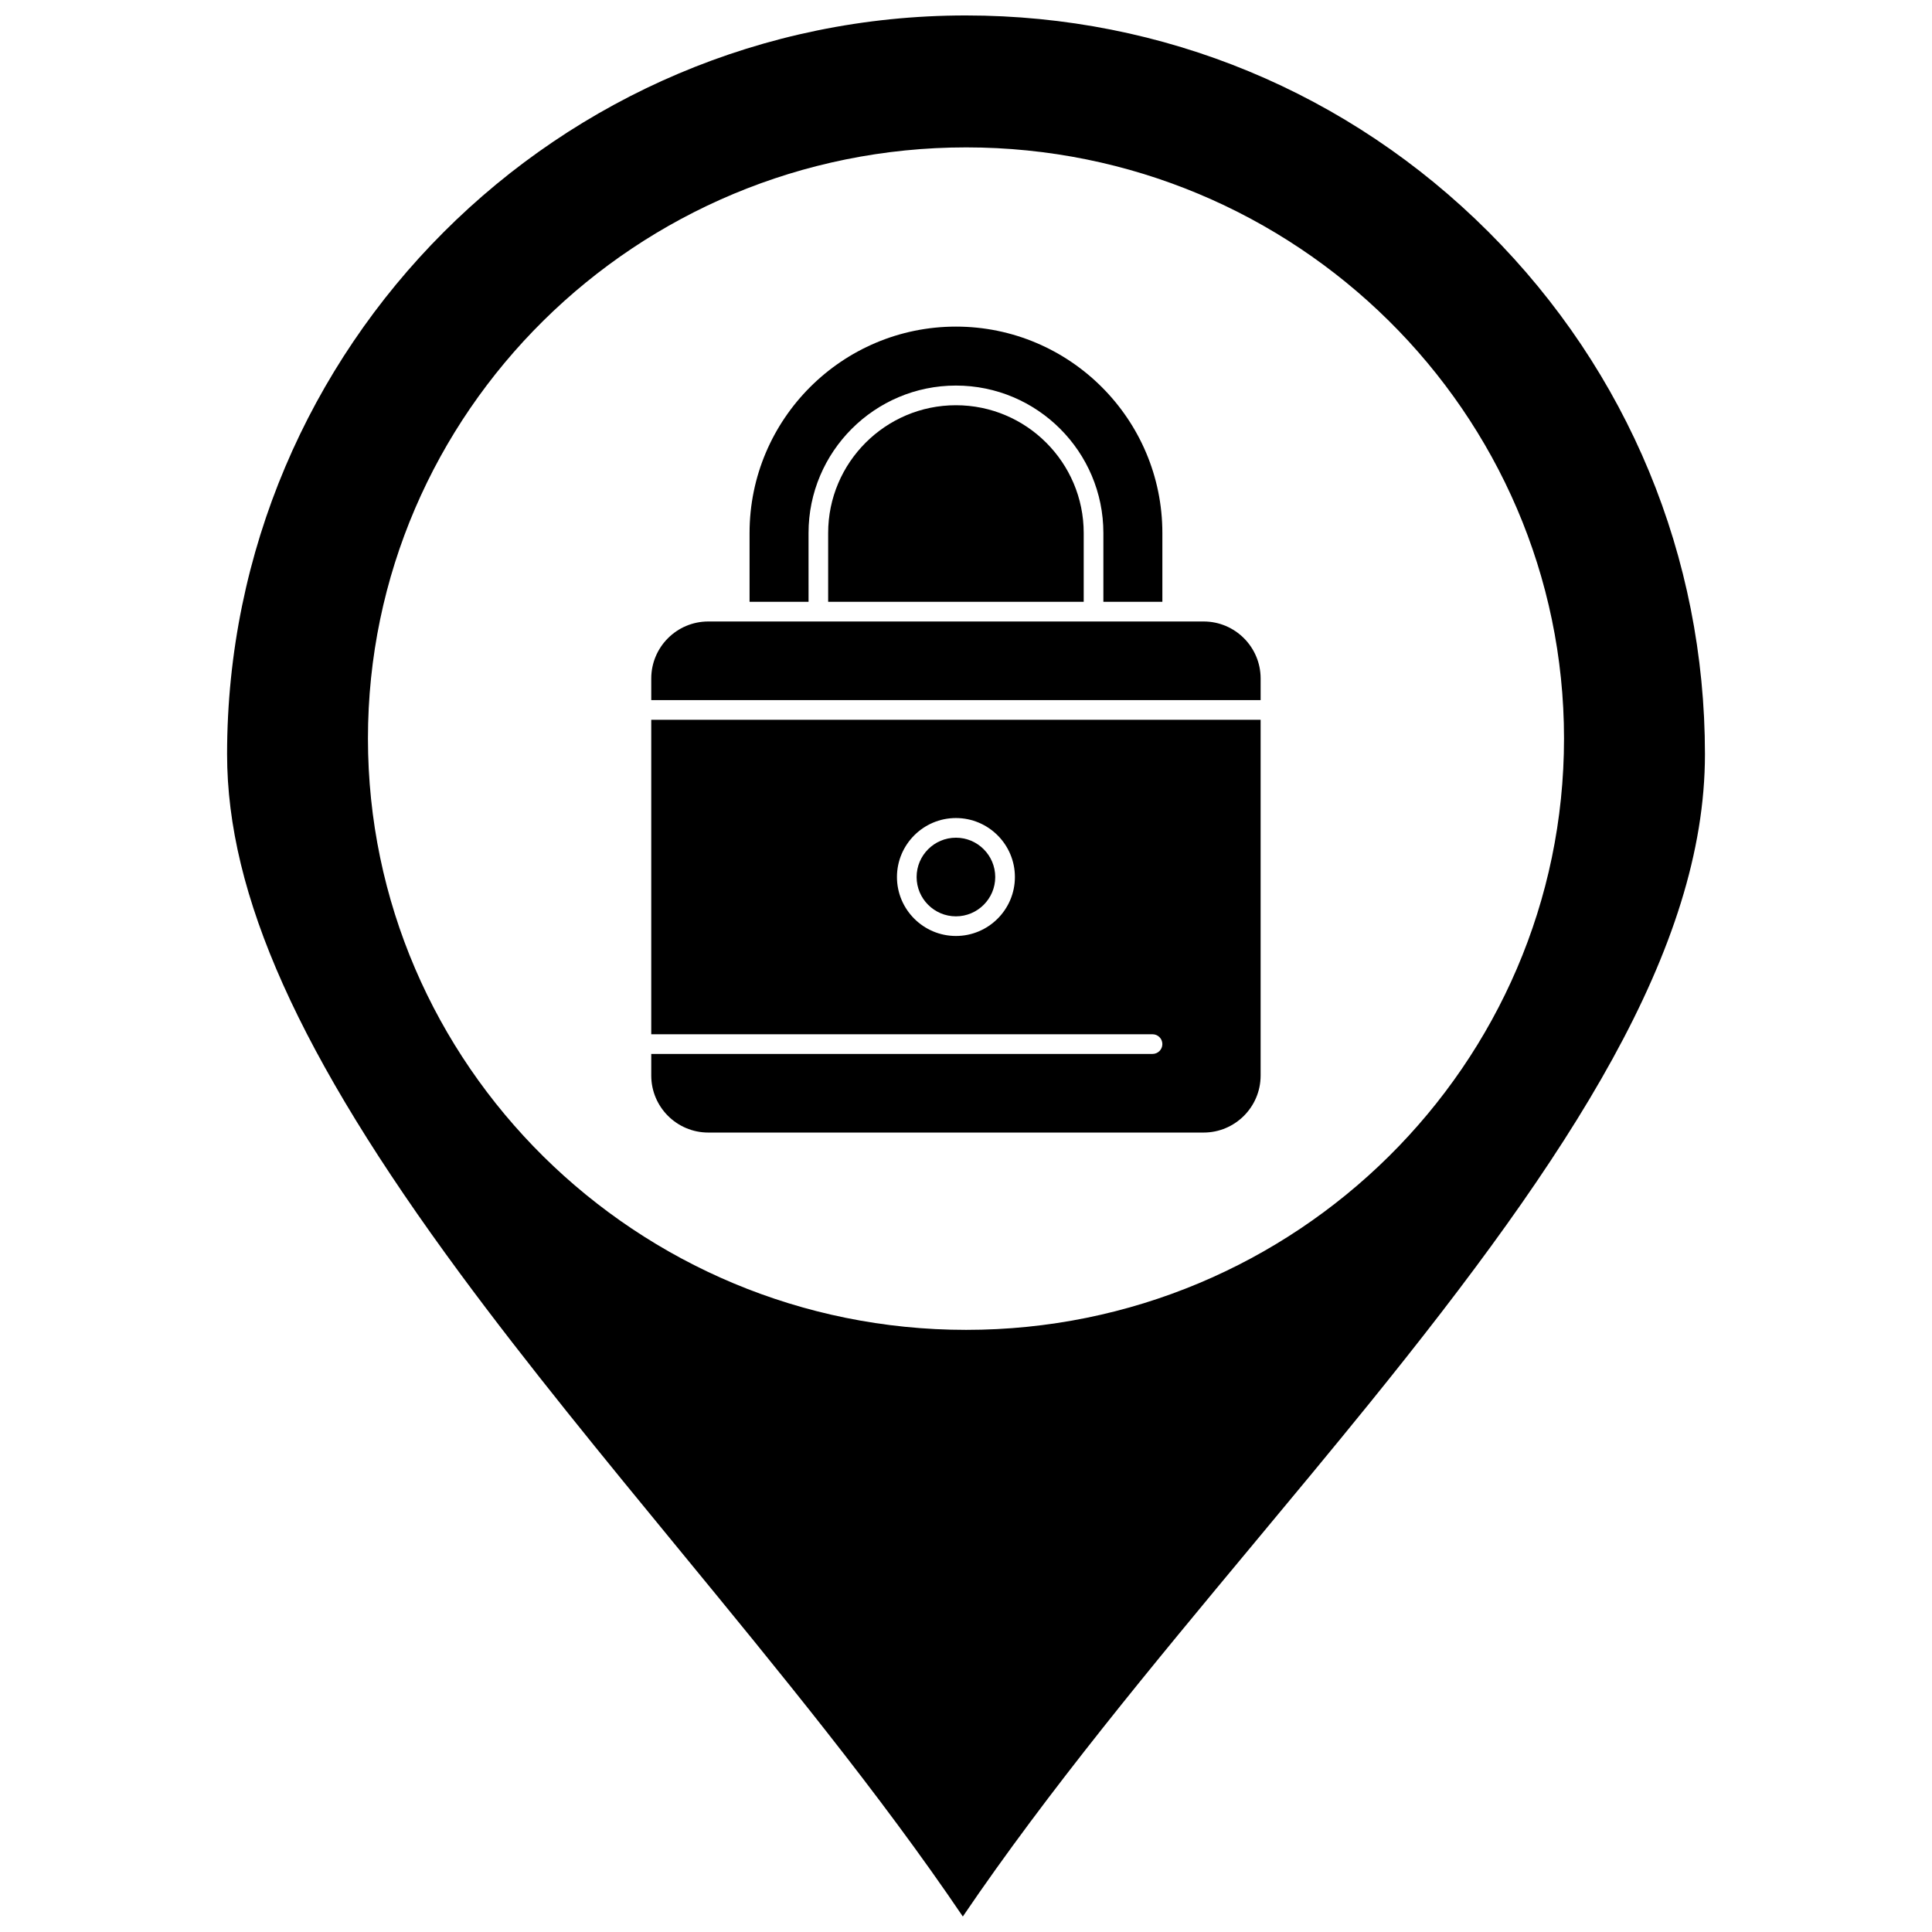 <?xml version="1.0" encoding="UTF-8"?>
<!-- Uploaded to: SVG Repo, www.svgrepo.com, Generator: SVG Repo Mixer Tools -->
<svg width="800px" height="800px" version="1.1" viewBox="144 144 512 512" xmlns="http://www.w3.org/2000/svg">
 <defs>
  <clipPath id="a">
   <path d="m204 148.09h392v503.81h-392z"/>
  </clipPath>
 </defs>
 <g clip-path="url(#a)">
  <path d="m538.46 205.45c-36.996-36.984-86.18-57.355-138.5-57.355-107.95 0-195.78 87.828-195.78 195.78 0 37.289 19.043 79.738 61.742 137.62 17.828 24.168 38.273 49.062 58.043 73.137 26.246 31.961 53.262 64.852 75.195 97.266 22.621-33.359 50.406-66.75 77.398-99.195 10.023-12.047 20.391-24.504 30.254-36.684 53.434-65.957 89.016-120.48 89.016-172.15-0.004-52.281-20.375-101.44-57.367-138.42zm-138.41 290.98c-87.414 0-158.53-70.309-158.54-156.73 0-86.371 71.117-156.64 158.54-156.64 87.359 0 158.43 70.27 158.43 156.64 0.004 86.418-71.07 156.73-158.43 156.73z"/>
 </g>
 <path d="m397.33 251.39c-18.668 0-33.859 15.191-33.859 33.859v18.234h67.723v-18.234c0-18.668-15.191-33.859-33.863-33.859z"/>
 <path d="m358.27 285.25c0-21.543 17.523-39.07 39.066-39.07s39.07 17.527 39.07 39.07v18.234h15.633v-18.234c0-30.16-24.539-54.695-54.699-54.695-30.16 0-54.699 24.535-54.699 54.695v18.234h15.633z"/>
 <path d="m397.33 386.84c5.746 0 10.418-4.676 10.418-10.418 0-5.746-4.672-10.422-10.418-10.422-5.746 0-10.418 4.676-10.418 10.422 0.004 5.746 4.676 10.418 10.418 10.418z"/>
 <path d="m462.97 308.7h-131.27c-8.332 0-15.109 6.773-15.109 15.105v5.731h161.49v-5.731c0-8.332-6.777-15.105-15.105-15.105z"/>
 <path d="m316.59 418.09h132.84c1.441 0 2.609 1.168 2.609 2.606s-1.168 2.606-2.609 2.606h-132.84v5.731c0 8.332 6.777 15.105 15.109 15.105h131.27c8.328 0 15.109-6.777 15.109-15.105v-94.289h-161.49zm80.742-57.301c8.617 0 15.629 7.012 15.629 15.629 0 8.617-7.012 15.625-15.629 15.625-8.617 0-15.629-7.012-15.629-15.625 0.004-8.617 7.016-15.629 15.629-15.629z"/>
</svg>